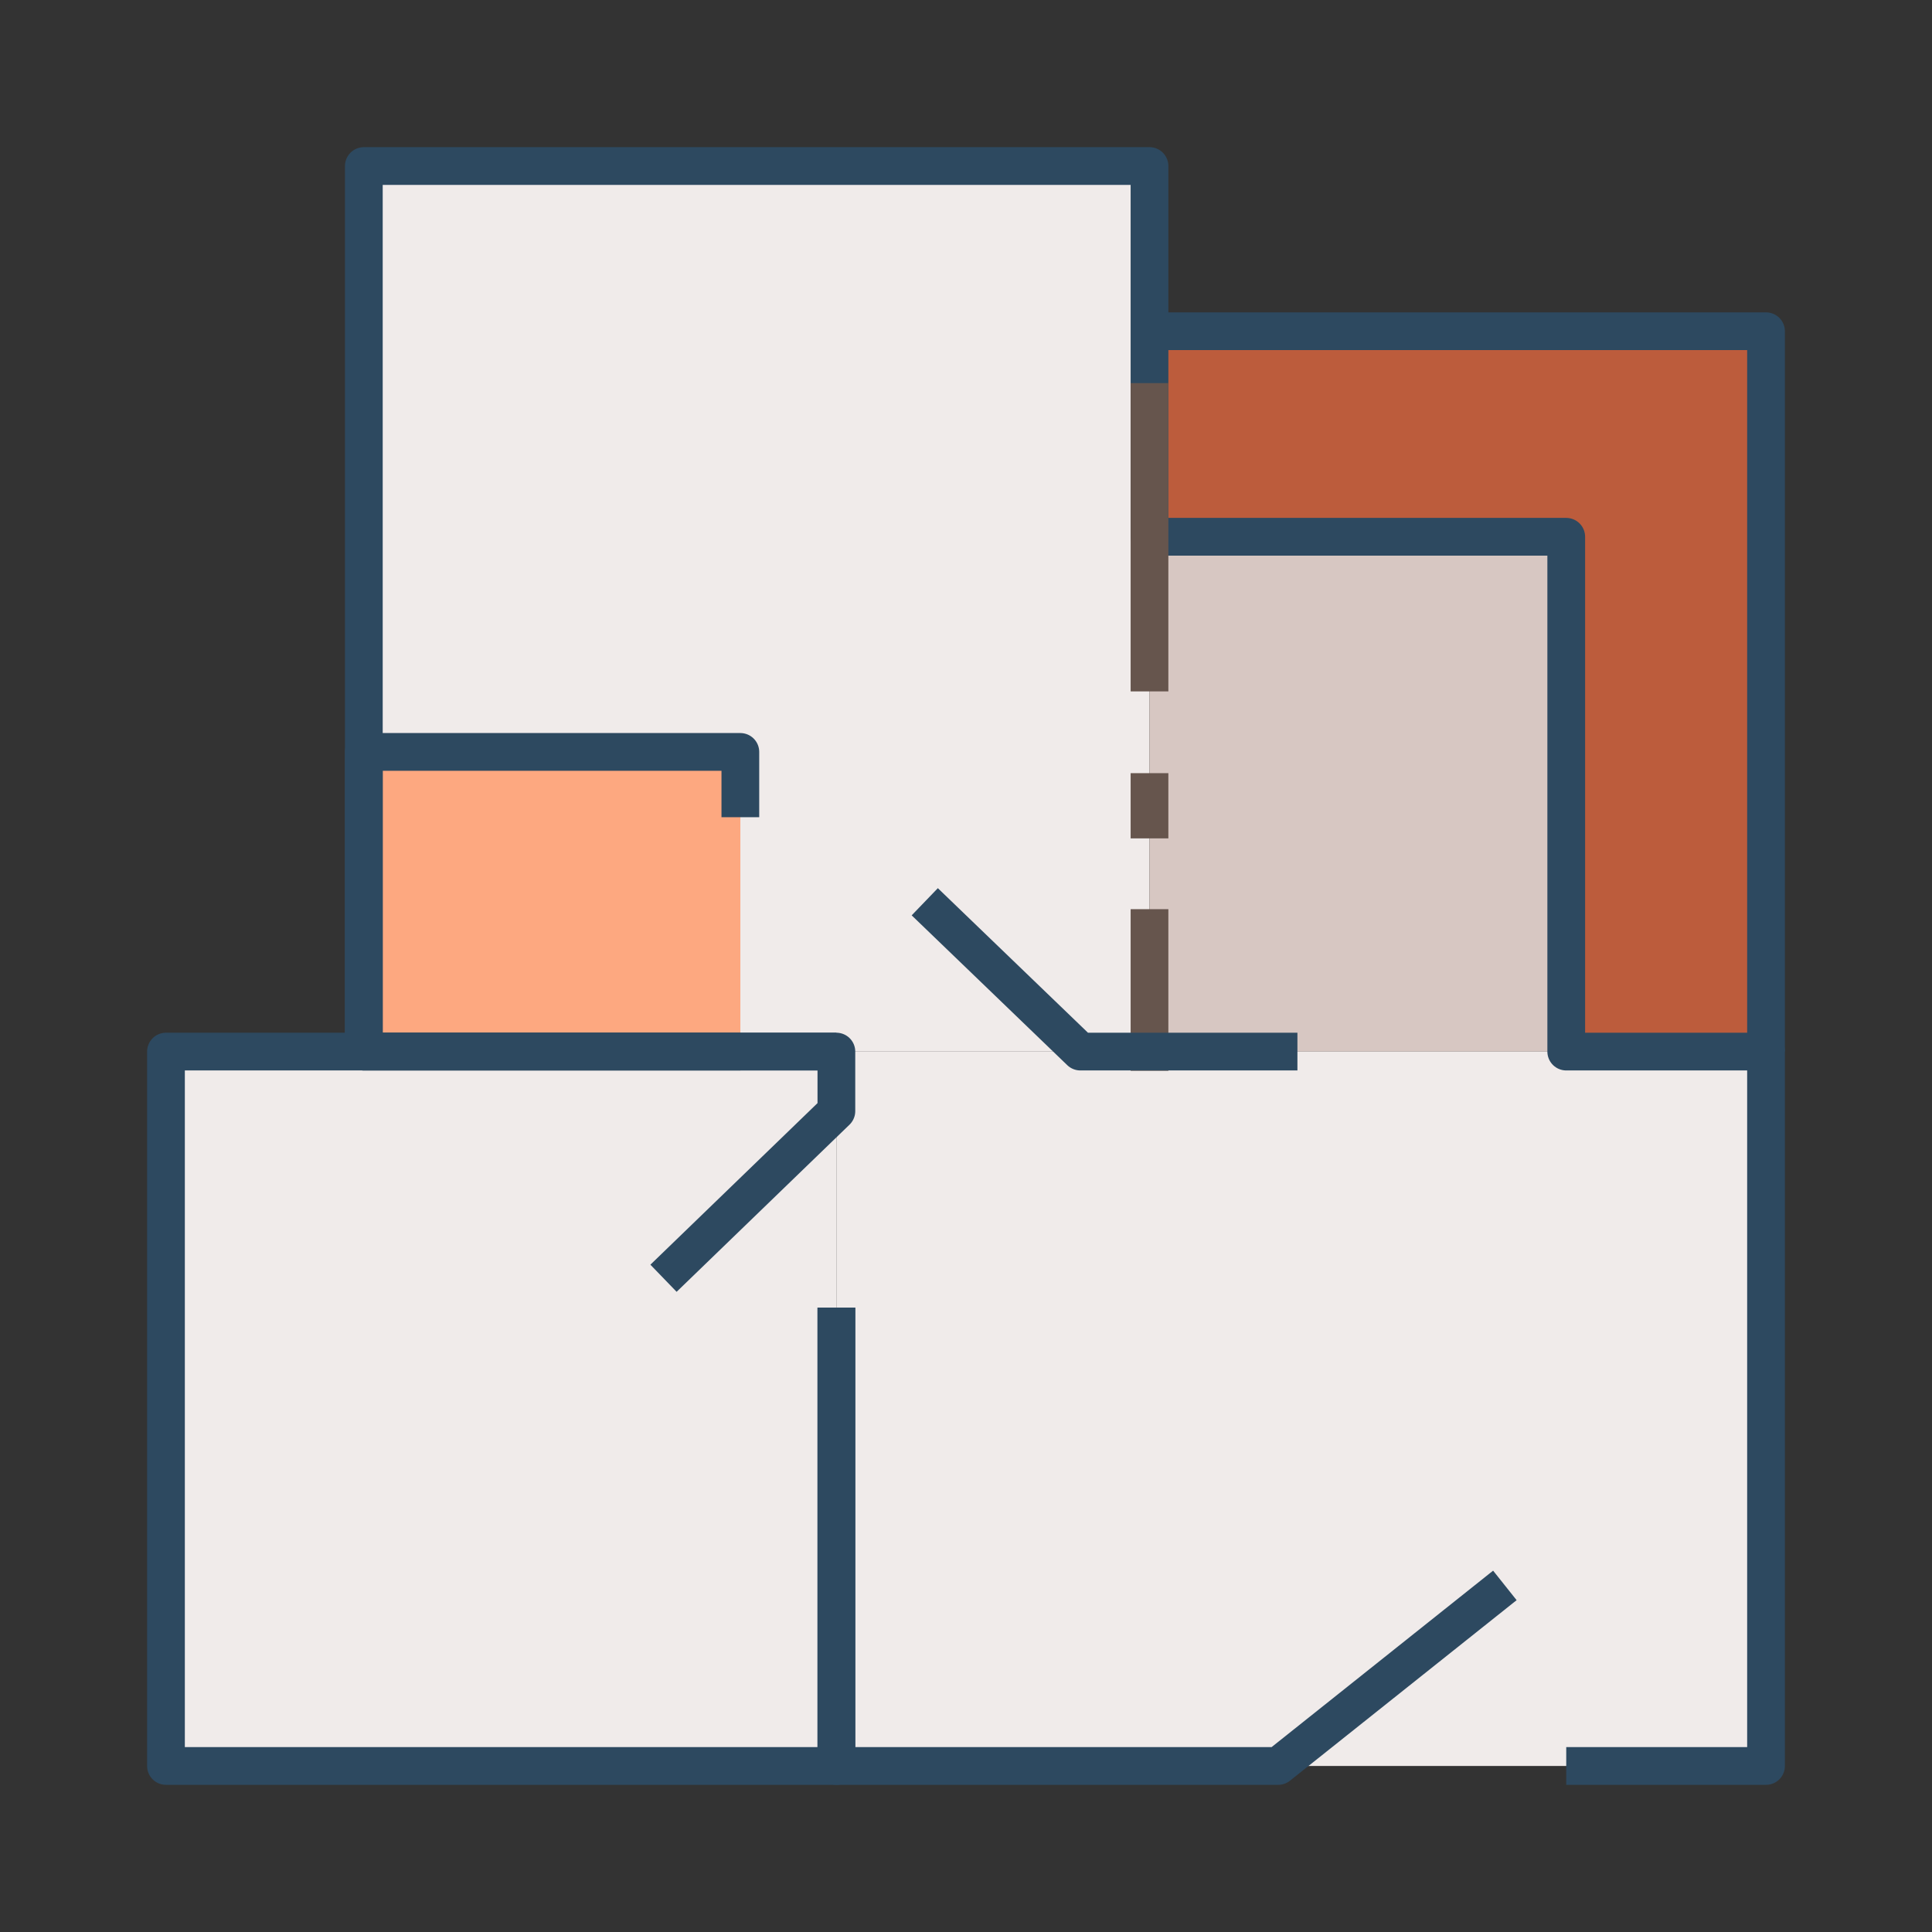 <?xml version="1.0" encoding="UTF-8"?> <svg xmlns="http://www.w3.org/2000/svg" xml:space="preserve" viewBox="0 0 1024 1024" id="FloorPlan"><rect x="0" y="0" width="1024" height="1024" fill="#333333" stroke="none"/> <polygon fill="#bc5c3c" points="936.03 175.56 936.03 557.36 830.14 557.36 830.14 284.5 609.26 284.5 609.26 175.56" class="colorf19a75 svgShape"></polygon> <line x1="609.26" x2="609.26" y1="567.54" y2="557.36" fill="none" stroke="#66554d" stroke-linejoin="round" stroke-miterlimit="10" stroke-width="20" class="colorStroke2d4960 svgStroke"></line> <rect width="355.33" height="378.64" x="87.97" y="557.36" fill="#f0ebea" class="coloreceaf0 svgShape"></rect> <polygon fill="#f0ebea" points="609.26 88 609.26 557.36 392.4 557.36 392.4 398.53 192.84 398.53 192.84 88" class="coloreceaf0 svgShape"></polygon> <rect width="220.88" height="272.86" x="609.26" y="284.5" fill="#d7c7c2" class="colorc5c2d7 svgShape"></rect> <rect width="492.73" height="378.64" x="443.3" y="557.36" fill="#f0ebea" class="coloreceaf0 svgShape"></rect> <rect width="199.56" height="158.83" x="192.84" y="398.53" fill="#fda880" class="color80d7fd svgShape"></rect> <g fill="#000000" class="color000000 svgShape"> <polyline fill="none" stroke="#2d4960" stroke-linejoin="round" stroke-miterlimit="10" stroke-width="20" points="609.26 175.56 936.03 175.56 936.03 557.36"></polyline> <polyline fill="none" stroke="#2d4960" stroke-linejoin="round" stroke-miterlimit="10" stroke-width="20" points="443.3 557.36 192.84 557.36 192.84 88 609.26 88 609.26 284.5 830.14 284.5 830.14 557.36 936.03 557.36 936.03 936 830.14 936"></polyline> <line x1="609.26" x2="609.26" y1="481.87" y2="567.54" fill="none" stroke="#66554d" stroke-linejoin="round" stroke-miterlimit="10" stroke-width="20" class="colorStroke2d4960 svgStroke"></line> <line x1="609.26" x2="609.26" y1="409.79" y2="444.35" fill="none" stroke="#66554d" stroke-linejoin="round" stroke-miterlimit="10" stroke-width="20" class="colorStroke2d4960 svgStroke"></line> <line x1="609.26" x2="609.26" y1="203.05" y2="366.46" fill="none" stroke="#66554d" stroke-linejoin="round" stroke-miterlimit="10" stroke-width="20" class="colorStroke2d4960 svgStroke"></line> <polyline fill="none" stroke="#2d4960" stroke-linejoin="round" stroke-miterlimit="10" stroke-width="20" points="392.4 557.36 192.84 557.36 192.84 398.53 392.4 398.53 392.4 433.15"></polyline> <polyline fill="none" stroke="#2d4960" stroke-linejoin="round" stroke-miterlimit="10" stroke-width="20" points="490.14 477.95 572.61 557.36 687.66 557.36"></polyline> <polyline fill="none" stroke="#2d4960" stroke-linejoin="round" stroke-miterlimit="10" stroke-width="20" points="443.3 693.06 443.3 936 87.97 936 87.97 557.36 443.3 557.36 443.3 588.92 351.67 677.5"></polyline> <polyline fill="none" stroke="#2d4960" stroke-linejoin="round" stroke-miterlimit="10" stroke-width="20" points="797.61 840.3 677.47 936 443.3 936 443.3 693.06"></polyline> </g> </svg> 